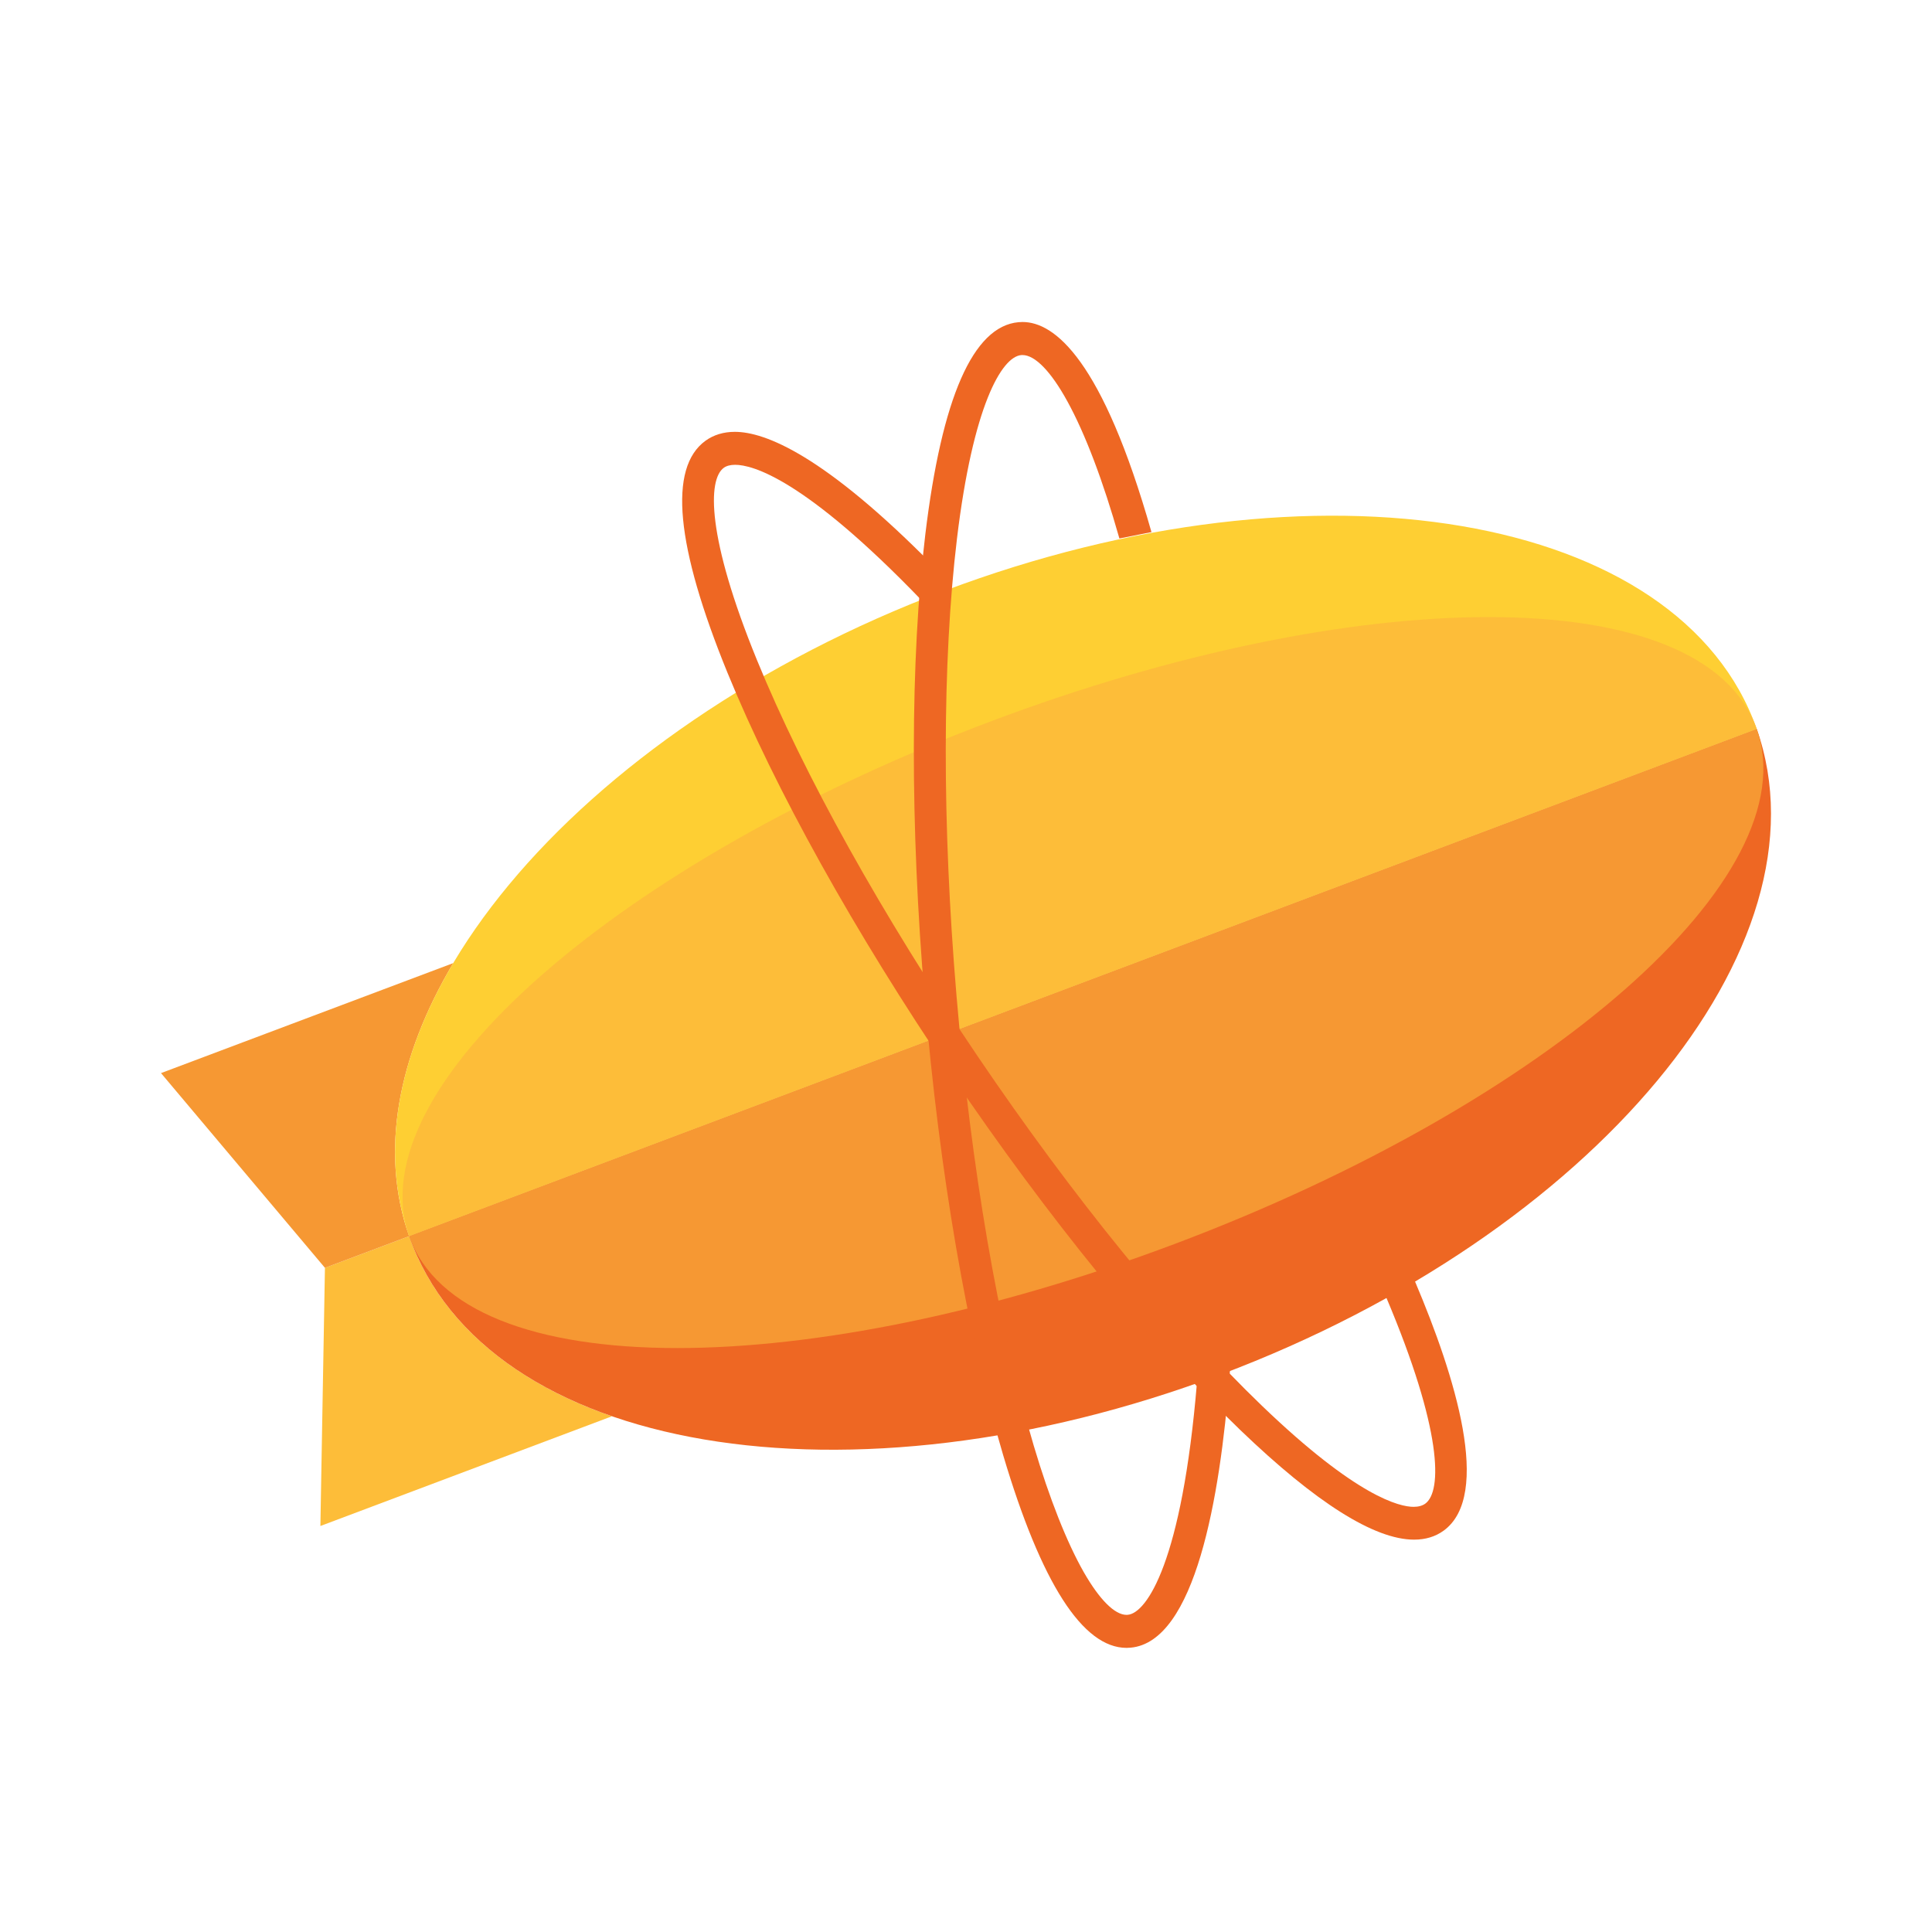 <svg xmlns="http://www.w3.org/2000/svg" width="48" height="48" viewBox="0 0 48 48" fill="none"><g clip-path="url(#clip0_60_3)"><path d="M10.165 30.712L8.073 31.499L7.96 37.913L15.204 35.187C12.72 34.327 10.905 32.814 10.165 30.712" fill="#FDBD39"></path><path d="M11.261 23.928L4 26.661L8.073 31.499L10.165 30.712C9.428 28.616 9.883 26.246 11.261 23.928" fill="#F69833"></path><path d="M23.478 14.674C14.233 18.154 8.272 25.334 10.165 30.712L43.646 18.111C41.753 12.733 32.724 11.195 23.478 14.674" fill="#FECF33"></path><path d="M30.333 34.149C39.578 30.669 45.55 23.52 43.646 18.111L10.165 30.712C12.069 36.121 21.088 37.628 30.333 34.149Z" fill="#EE6723"></path><path d="M43.646 18.111L10.165 30.712C10.821 32.575 13.321 33.492 16.829 33.492C20.249 33.492 24.627 32.621 29.191 30.903C38.436 27.423 44.941 21.79 43.646 18.111" fill="#F69833"></path><path d="M36.983 15.331C33.563 15.331 29.185 16.202 24.621 17.92C15.376 21.4 8.871 27.033 10.165 30.712L43.646 18.111C42.991 16.248 40.491 15.331 36.983 15.331" fill="#FDBD39"></path><path d="M35.133 38.252H35.133C34.148 38.252 32.695 37.336 30.814 35.528C28.588 33.389 26.039 30.256 23.635 26.706C21.232 23.157 19.257 19.608 18.074 16.714C16.786 13.56 16.602 11.621 17.528 10.95C17.731 10.804 17.976 10.729 18.256 10.729C19.009 10.729 20.477 11.307 23.192 14.06L23.251 14.12L23.243 14.206C23.224 14.403 23.207 14.601 23.192 14.799L23.162 15.188L22.895 14.912C19.971 11.876 18.683 11.548 18.265 11.548C18.146 11.548 18.051 11.573 17.983 11.622C17.581 11.913 17.556 13.338 18.805 16.395C19.966 19.238 21.913 22.733 24.285 26.236C26.658 29.74 29.168 32.826 31.354 34.927C33.711 37.192 34.773 37.437 35.12 37.437C35.24 37.437 35.337 37.41 35.41 37.358C35.834 37.051 35.834 35.525 34.441 32.234L34.377 32.083L34.517 32.005C34.657 31.925 34.792 31.848 34.919 31.773L35.087 31.675L35.164 31.858C36.152 34.189 37.076 37.153 35.865 38.03C35.661 38.178 35.415 38.252 35.133 38.252ZM35.133 37.893H35.133L35.133 38.072V37.893H35.133Z" fill="#EE6723"></path><path d="M30.558 34.05L30.544 34.229C30.31 37.209 29.694 40.791 28.09 40.936C28.057 40.939 28.024 40.941 27.99 40.941C26.9 40.941 25.869 39.332 24.925 36.158C24.032 33.156 23.339 29.125 22.974 24.807C22.609 20.491 22.614 16.396 22.989 13.279C23.398 9.881 24.177 8.107 25.303 8.005C25.337 8.002 25.371 8 25.405 8C26.196 8 27.388 8.922 28.608 13.22L27.811 13.378C27.404 11.942 26.96 10.774 26.519 9.972C26.112 9.229 25.715 8.821 25.403 8.821C25.393 8.821 25.383 8.821 25.372 8.822C24.884 8.866 24.173 10.086 23.776 13.38C23.408 16.442 23.404 20.475 23.764 24.736C24.125 28.997 24.806 32.968 25.683 35.917C26.076 37.238 26.507 38.326 26.929 39.065C27.319 39.745 27.695 40.121 27.99 40.121C28 40.121 28.01 40.12 28.02 40.119C28.488 40.077 29.368 38.807 29.739 34.34L30.558 34.05" fill="#EE6723"></path></g><defs><clipPath id="clip0_60_3"><rect width="40" height="33" fill="white" transform="translate(4 8)"></rect></clipPath></defs></svg>